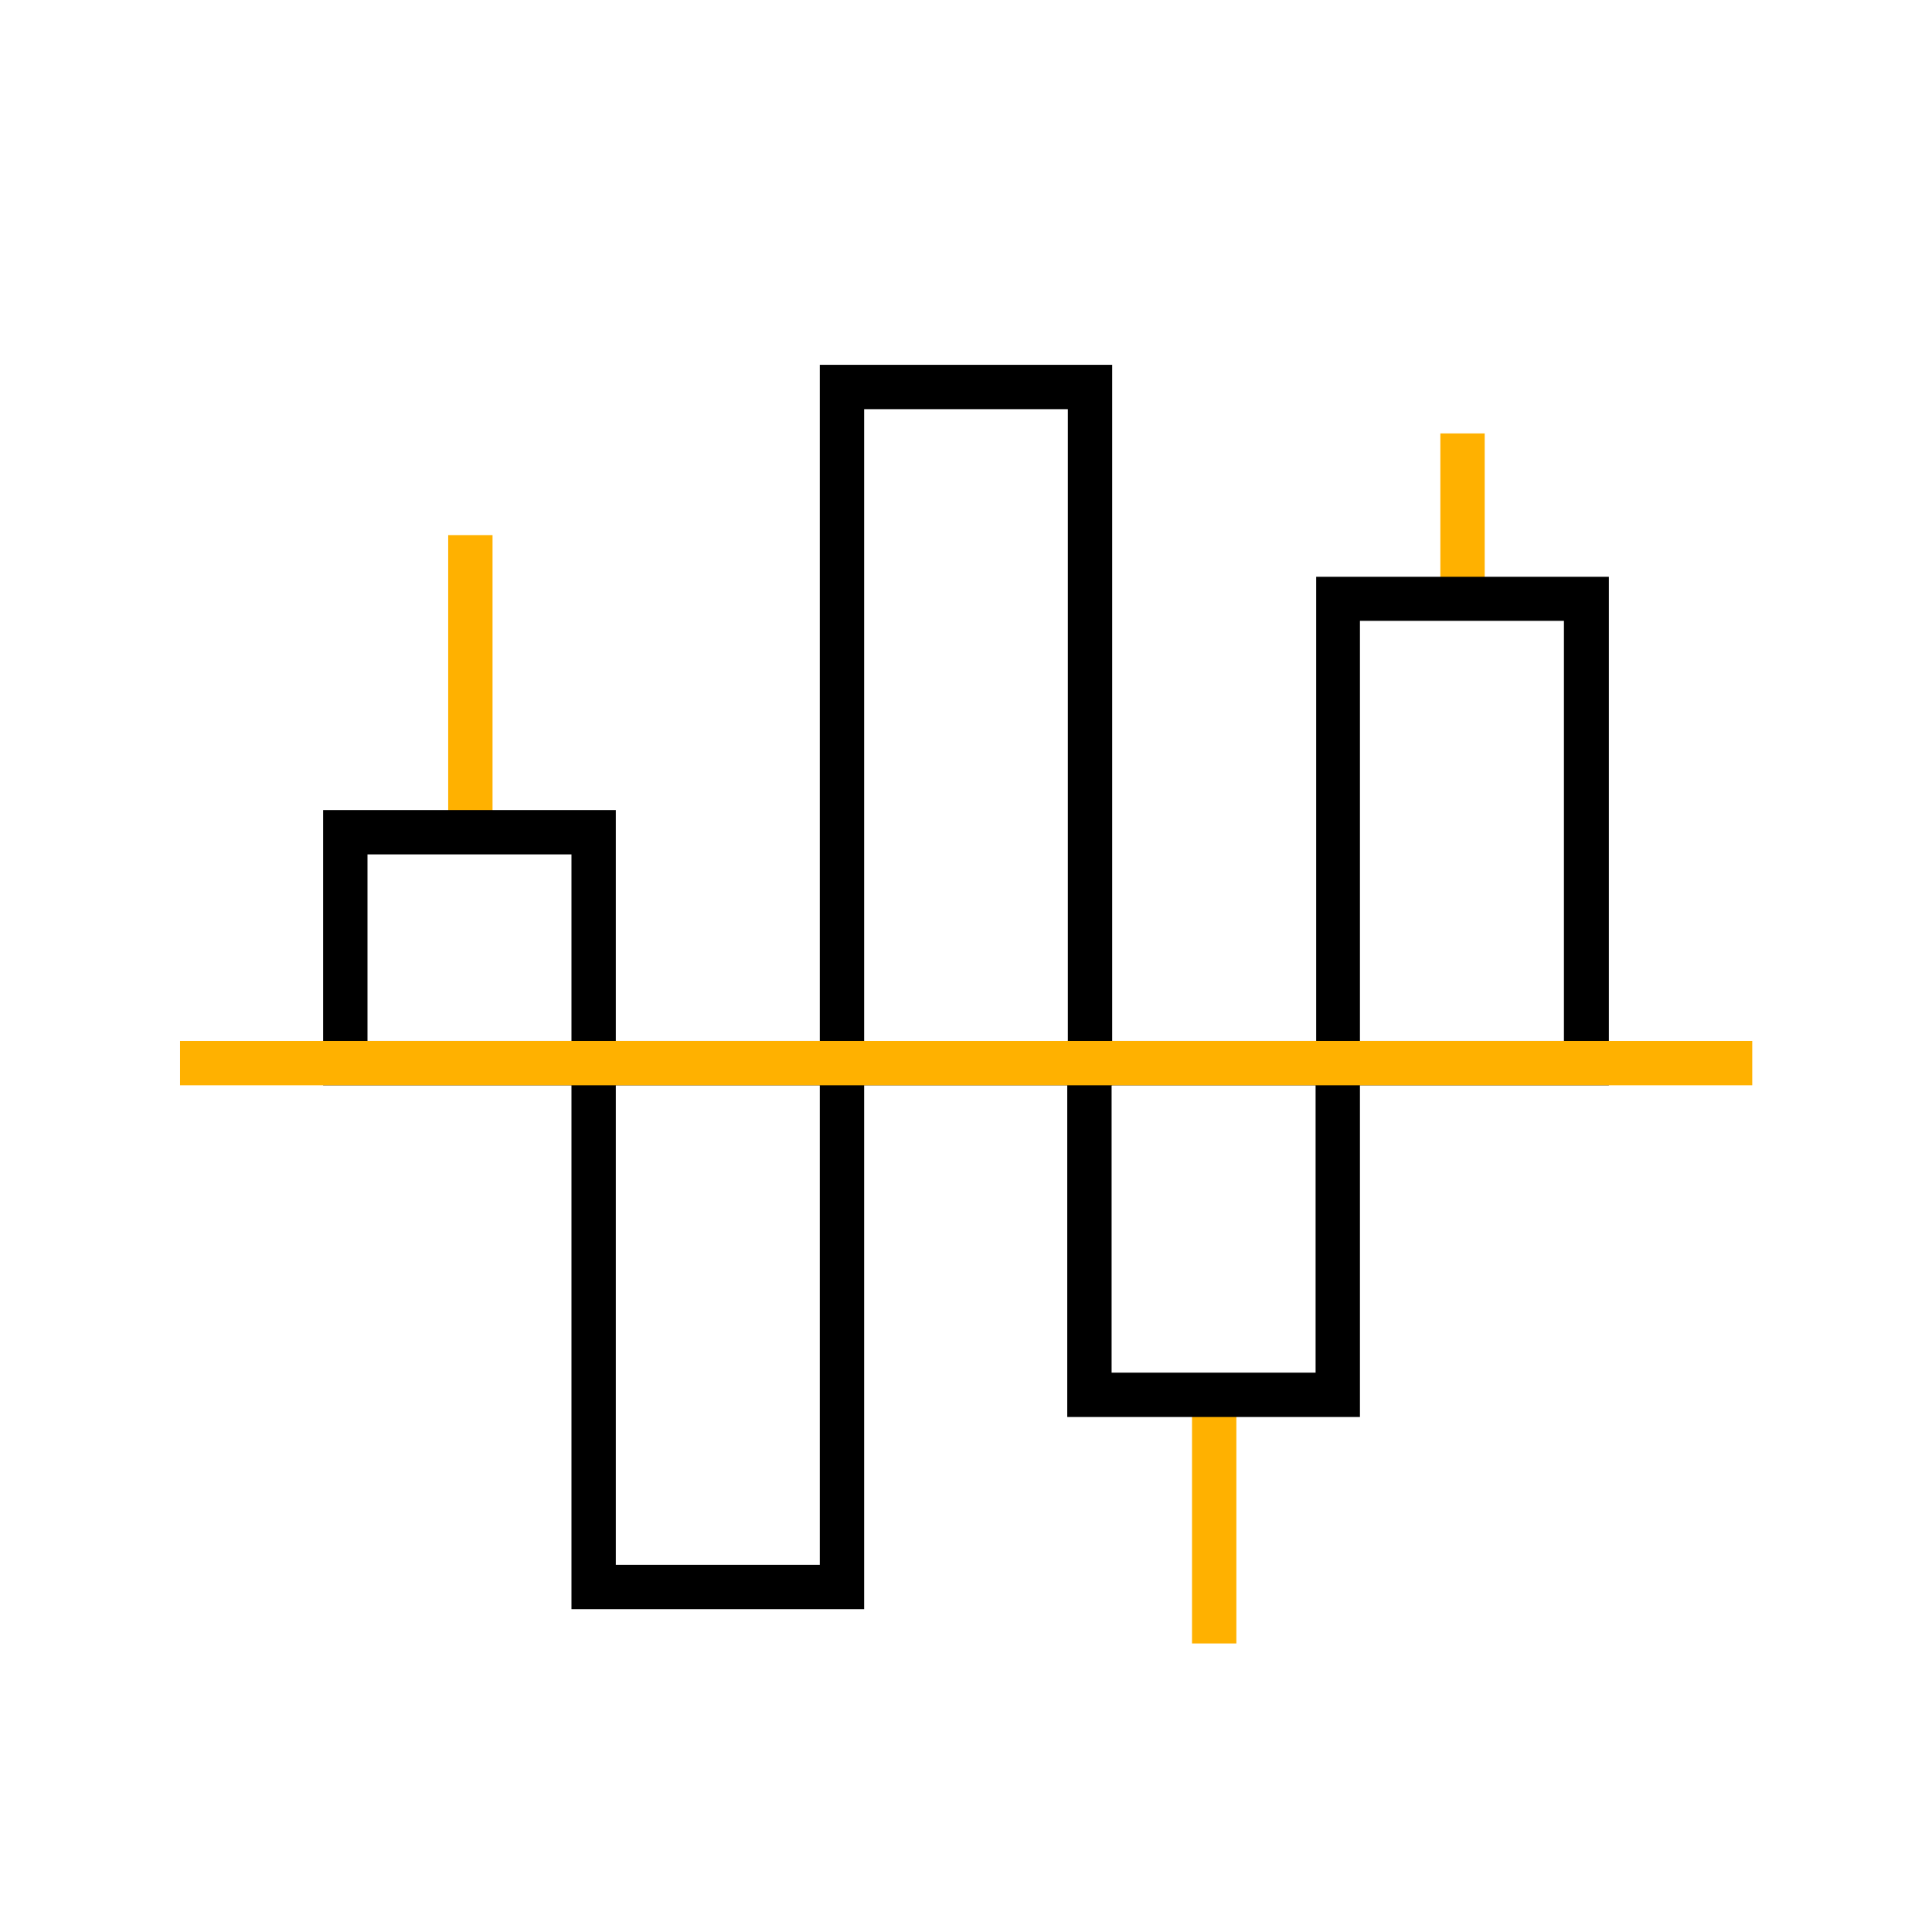 <svg xmlns="http://www.w3.org/2000/svg" viewBox="0 0 65.35 65.35"><defs><style>.cls-1{fill:none;}.cls-2{fill:rgb(255, 177, 0);}</style></defs><g id="Layer_2" data-name="Layer 2"><g id="Layer_1-2" data-name="Layer 1"><rect class="cls-1" width="65.35" height="65.35" rx="10.76"/><rect class="cls-2" x="15.16" y="18.1" width="1.5" height="10.05"/><rect class="cls-2" x="48.72" y="14.66" width="1.5" height="5.6"/><rect class="cls-2" x="40.32" y="47.22" width="1.5" height="8.37"/><path d="M20.83,36.71h-9.9V27.4h9.9Zm-8.4-1.5h6.9V28.9h-6.9Z"/><path d="M37.62,36.71H27.73V12.34h9.89Zm-8.39-1.5h6.89V13.84H29.23Z"/><path d="M46,47.93h-9.9V35.21H46Zm-8.4-1.5h6.9V36.71h-6.9Z"/><path d="M54.42,36.71h-9.9V19.51h9.9ZM46,35.21h6.9V21H46Z"/><path d="M29.23,54.43h-9.9V35.21h9.9Zm-8.4-1.5h6.9V36.71h-6.9Z"/><rect class="cls-2" x="6.09" y="35.21" width="53.18" height="1.5"/></g></g></svg>